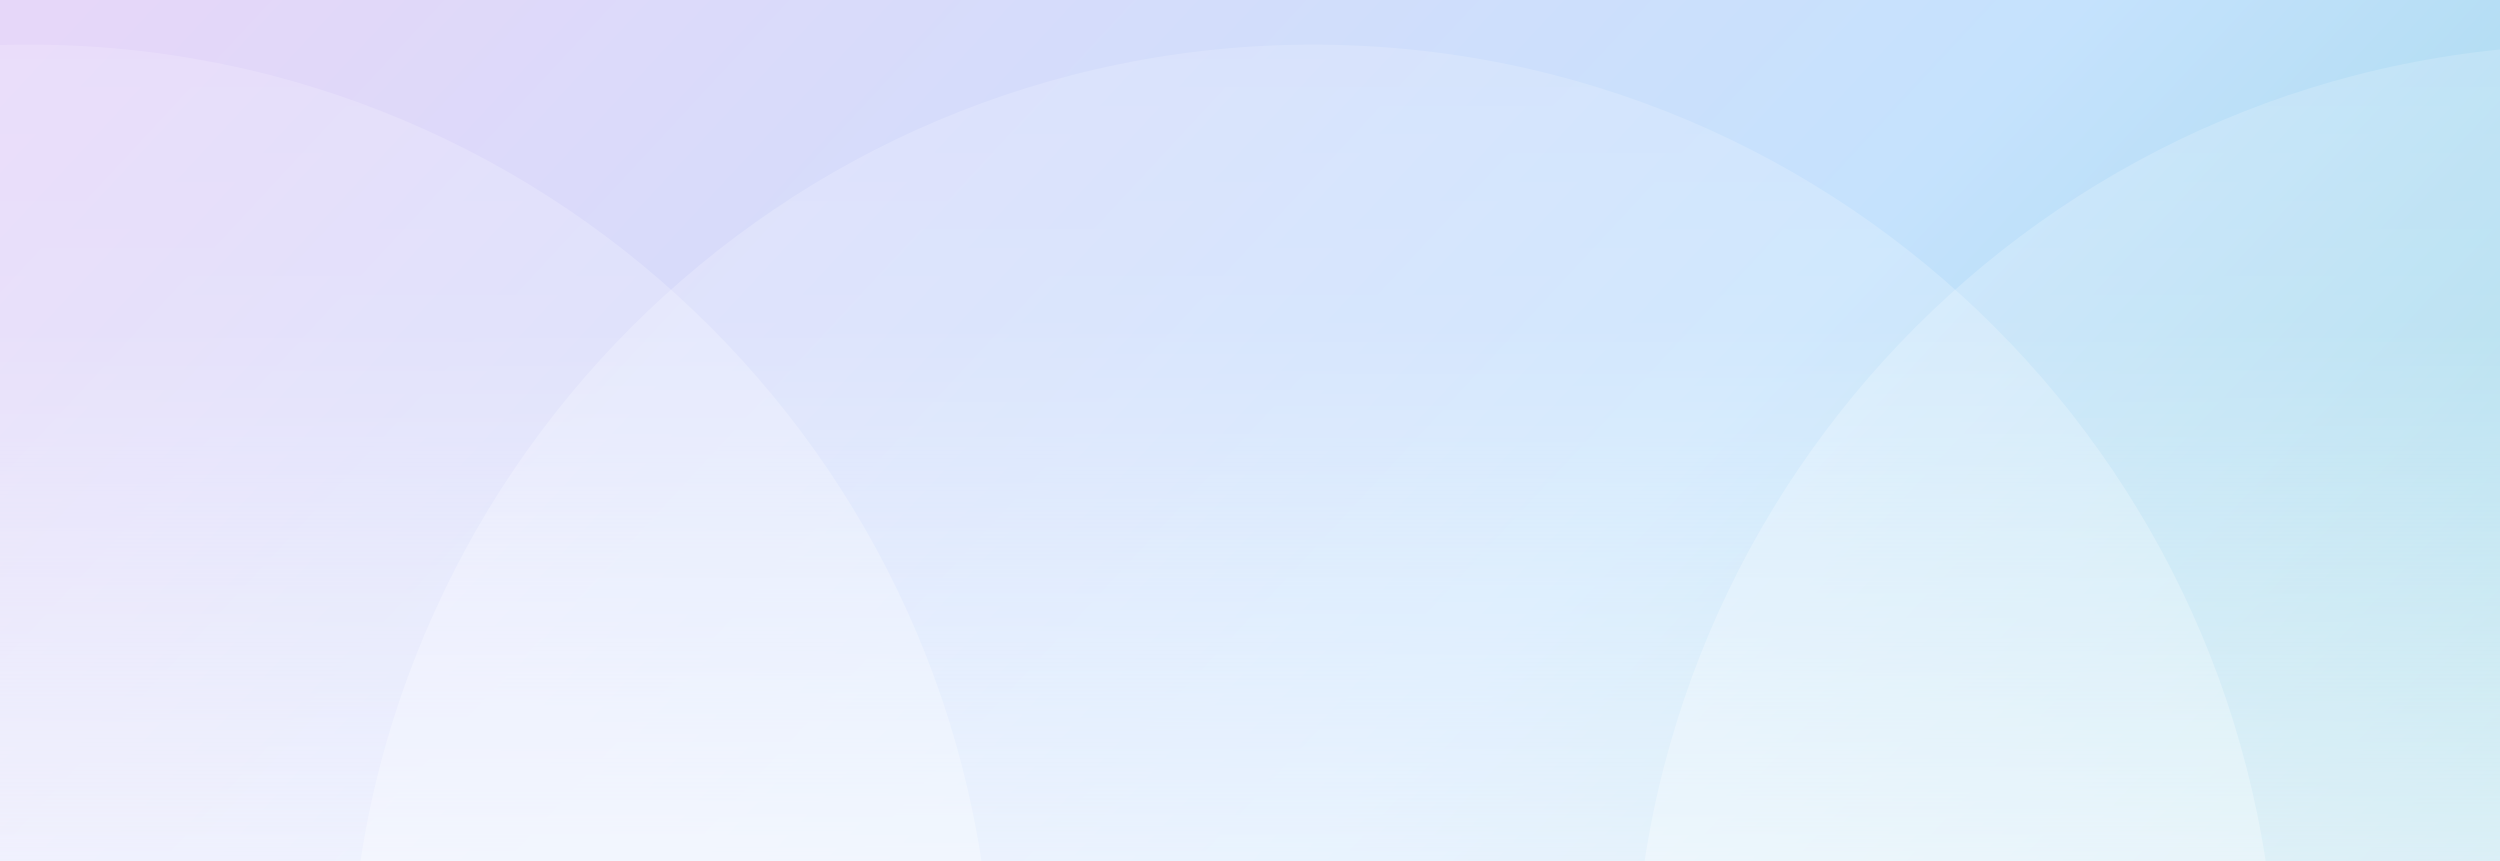 <svg width="952" height="328" viewBox="0 0 952 328" fill="none" xmlns="http://www.w3.org/2000/svg">
<rect x="0" y="0" width="952" height="328" fill="#333333" stroke="none"/>
<g clip-path="url(#clip0_2884_10103)">
<rect width="954" height="446" transform="translate(-1)" fill="white"/>
<rect width="954" height="446" transform="translate(-1)" fill="url(#paint0_linear_2884_10103)" fill-opacity="0.5"/>
<rect width="954" height="446" transform="translate(-1)" fill="url(#paint1_linear_2884_10103)" fill-opacity="0.8"/>
<g style="mix-blend-mode:screen" opacity="0.4">
<path d="M500.03 17C297.33 17 133 181.345 133 384L867 384C867.059 181.345 702.729 17 500.03 17Z" fill="url(#paint2_linear_2884_10103)"/>
</g>
<g style="mix-blend-mode:screen" opacity="0.4">
<path d="M11.03 17C-191.67 17 -356 181.345 -356 384L378 384C378.059 181.345 213.729 17 11.03 17Z" fill="url(#paint3_linear_2884_10103)"/>
</g>
<g style="mix-blend-mode:screen" opacity="0.4">
<path d="M989.03 17C786.33 17 622 181.345 622 384L1356 384C1356.06 181.345 1191.73 17 989.03 17Z" fill="url(#paint4_linear_2884_10103)"/>
</g>
</g>
<defs>
<linearGradient id="paint0_linear_2884_10103" x1="-83.147" y1="131.455" x2="743.86" y2="899.942" gradientUnits="userSpaceOnUse">
<stop stop-color="#CDAFF3"/>
<stop offset="0.49" stop-color="#8CC6FC"/>
<stop offset="0.98" stop-color="#00A3AD"/>
</linearGradient>
<linearGradient id="paint1_linear_2884_10103" x1="477" y1="123.262" x2="477" y2="434.486" gradientUnits="userSpaceOnUse">
<stop stop-color="white" stop-opacity="0"/>
<stop offset="1" stop-color="#F5F6FE"/>
</linearGradient>
<linearGradient id="paint2_linear_2884_10103" x1="500" y1="17" x2="500" y2="384" gradientUnits="userSpaceOnUse">
<stop stop-color="white" stop-opacity="0.4"/>
<stop offset="1" stop-color="white" stop-opacity="0.8"/>
</linearGradient>
<linearGradient id="paint3_linear_2884_10103" x1="11" y1="17" x2="11" y2="384" gradientUnits="userSpaceOnUse">
<stop stop-color="white" stop-opacity="0.4"/>
<stop offset="1" stop-color="white" stop-opacity="0.8"/>
</linearGradient>
<linearGradient id="paint4_linear_2884_10103" x1="989" y1="17" x2="989" y2="384" gradientUnits="userSpaceOnUse">
<stop stop-color="white" stop-opacity="0.4"/>
<stop offset="1" stop-color="white" stop-opacity="0.8"/>
</linearGradient>
<clipPath id="clip0_2884_10103">
<rect width="954" height="446" fill="white" transform="translate(-1)"/>
</clipPath>
</defs>
</svg>
